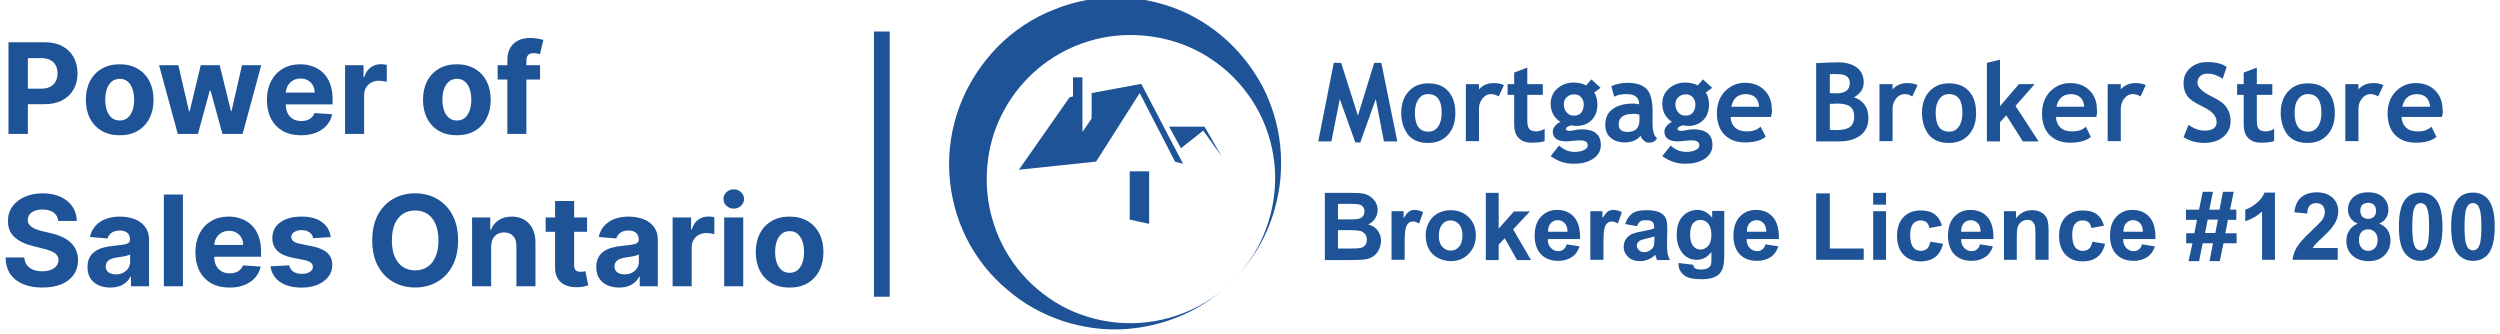 <svg width="952" height="127" viewBox="0 0 952 127" fill="none" xmlns="http://www.w3.org/2000/svg">
<g clip-path="url(#clip0_793_53)">
<path d="M417.398 61.535L387.998 64.635L407.298 37.035L408.598 36.736V29.436H412.198V50.236L415.698 45.136V35.435L434.598 31.936L450.498 62.336L447.498 61.636L433.998 35.435L417.398 61.535Z" fill="#1E5398"/>
<path d="M430.198 83.635V65.235H437.598V85.235" fill="#1E5398"/>
<path d="M449.698 56.435L445.198 48.235H458.698L465.198 59.535L458.198 49.735L449.698 56.435Z" fill="#1E5398"/>
<path d="M469.799 106.536C464.399 112.036 457.999 116.536 450.899 119.736C443.799 122.936 436.099 124.836 428.299 125.336C420.399 125.836 412.399 124.736 404.699 122.236C400.899 120.936 397.099 119.336 393.599 117.336C389.999 115.336 386.599 112.936 383.499 110.236C377.199 105.036 371.799 98.236 367.999 90.636C364.199 83.036 361.999 74.636 361.499 65.936C360.999 57.236 362.399 48.436 365.499 40.236C368.599 32.036 373.499 24.436 379.599 18.136C385.699 11.836 393.199 6.836 401.399 3.636C409.499 0.336 418.299 -1.264 426.999 -0.964C435.699 -0.664 444.199 1.436 451.899 5.036C459.599 8.736 466.399 13.936 471.899 20.136C474.599 23.236 477.099 26.536 479.199 30.136C481.299 33.636 482.999 37.336 484.299 41.136C486.999 48.736 488.099 56.736 487.799 64.636C487.499 72.536 485.699 80.236 482.699 87.336C479.599 94.536 475.199 101.036 469.799 106.536ZM469.799 106.536C475.199 101.036 479.499 94.336 482.099 87.136C484.799 79.936 485.899 72.236 485.499 64.636C484.999 57.036 482.999 49.636 479.599 43.036C476.199 36.436 471.499 30.636 465.999 26.036C463.199 23.736 460.299 21.736 457.199 20.036C454.099 18.336 450.799 16.936 447.499 15.936C440.899 13.836 433.899 13.036 427.099 13.436C420.299 13.836 413.699 15.536 407.599 18.336C401.499 21.136 395.999 25.036 391.399 29.736C386.699 34.536 382.999 40.036 380.299 46.136C377.599 52.236 376.099 58.936 375.799 65.736C375.499 72.536 376.399 79.436 378.699 86.036C380.899 92.636 384.499 98.936 389.199 104.336C393.899 109.736 399.799 114.336 406.499 117.636C413.199 120.836 420.599 122.736 428.199 123.036C435.799 123.336 443.499 122.036 450.599 119.236C457.799 116.436 464.399 112.136 469.799 106.536Z" fill="#1E5398"/>
<path d="M532.098 53.836H526.998L523.898 37.736L517.998 54.236H516.098L510.198 37.736L506.998 53.836H501.998L507.898 23.936H510.698L517.098 44.035L523.298 23.936H525.998L532.098 53.836Z" fill="#1E5398"/>
<path d="M533.598 42.935C533.598 39.635 534.498 36.935 536.398 34.835C538.298 32.735 540.798 31.735 543.898 31.735C547.198 31.735 549.698 32.735 551.498 34.735C553.298 36.735 554.198 39.535 554.198 43.035C554.198 46.535 553.298 49.235 551.398 51.335C549.498 53.435 546.998 54.435 543.798 54.435C540.498 54.435 537.998 53.435 536.198 51.335C534.498 49.035 533.598 46.335 533.598 42.935ZM538.798 42.935C538.798 47.735 540.498 50.135 543.898 50.135C545.498 50.135 546.698 49.535 547.598 48.235C548.498 47.035 548.998 45.235 548.998 42.935C548.998 38.235 547.298 35.835 543.898 35.835C542.298 35.835 541.098 36.435 540.198 37.735C539.298 38.935 538.798 40.635 538.798 42.935Z" fill="#1E5398"/>
<path d="M570.698 36.736C569.798 36.136 568.798 35.836 567.698 35.836C566.498 35.836 565.498 36.336 564.598 37.436C563.698 38.536 563.198 39.836 563.198 41.336V53.736H558.198V32.036H563.198V34.036C564.598 32.436 566.498 31.636 568.798 31.636C570.498 31.636 571.798 31.936 572.698 32.436L570.698 36.736Z" fill="#1E5398"/>
<path d="M576.598 36.135H574.098V32.035H576.598V27.635L581.598 25.735V32.035H587.498V36.135H581.598V45.735C581.598 47.335 581.798 48.435 582.298 49.035C582.798 49.635 583.598 50.035 584.798 50.035C585.998 50.035 587.098 49.735 588.198 49.035V53.735C586.998 54.135 585.398 54.335 583.198 54.335C581.098 54.335 579.398 53.735 578.298 52.535C577.098 51.335 576.598 49.535 576.598 47.335V36.135Z" fill="#1E5398"/>
<path d="M590.498 59.435L593.698 55.435C595.498 57.035 597.398 57.835 599.598 57.835C600.998 57.835 602.198 57.635 603.198 57.135C604.098 56.735 604.598 56.135 604.598 55.335C604.598 54.035 603.598 53.435 601.498 53.435C600.898 53.435 600.098 53.535 598.998 53.635C597.898 53.735 597.098 53.835 596.498 53.835C592.998 53.835 591.298 52.535 591.298 50.035C591.298 49.335 591.598 48.635 592.198 47.935C592.798 47.235 593.398 46.735 594.198 46.435C591.798 44.835 590.498 42.535 590.498 39.535C590.498 37.235 591.298 35.235 592.998 33.735C594.698 32.235 596.798 31.435 599.198 31.435C601.098 31.435 602.698 31.835 603.998 32.535L605.998 30.235L609.498 33.435L607.098 35.235C607.898 36.535 608.298 38.035 608.298 39.735C608.298 42.235 607.598 44.235 606.098 45.735C604.598 47.235 602.698 47.935 600.498 47.935C600.098 47.935 599.698 47.935 599.098 47.835L598.298 47.735C598.198 47.735 597.798 47.835 597.198 48.135C596.598 48.435 596.298 48.735 596.298 49.035C596.298 49.535 596.798 49.835 597.698 49.835C598.098 49.835 598.798 49.735 599.798 49.535C600.798 49.335 601.598 49.235 602.298 49.235C607.198 49.235 609.598 51.235 609.598 55.235C609.598 57.435 608.598 59.135 606.698 60.435C604.698 61.735 602.398 62.335 599.598 62.335C596.098 62.435 593.198 61.435 590.498 59.435ZM595.498 39.735C595.498 41.035 595.898 42.035 596.598 42.835C597.298 43.635 598.198 44.035 599.398 44.035C600.598 44.035 601.498 43.635 602.098 42.935C602.698 42.135 603.098 41.135 603.098 39.835C603.098 38.735 602.798 37.835 602.098 37.035C601.398 36.235 600.498 35.935 599.398 35.935C598.198 35.935 597.298 36.335 596.598 37.035C595.898 37.635 595.498 38.535 595.498 39.735Z" fill="#1E5398"/>
<path d="M624.698 51.635C624.198 52.435 623.498 53.035 622.298 53.535C621.198 54.035 619.998 54.235 618.798 54.235C616.498 54.235 614.698 53.635 613.298 52.435C611.898 51.235 611.298 49.635 611.298 47.435C611.298 44.935 612.198 42.935 614.098 41.535C615.998 40.135 618.598 39.435 622.098 39.435C622.698 39.435 623.398 39.535 624.198 39.735C624.198 37.135 622.598 35.835 619.398 35.835C617.498 35.835 615.898 36.135 614.698 36.835L613.598 32.835C615.298 32.035 617.398 31.535 619.798 31.535C623.098 31.535 625.498 32.335 626.998 33.835C628.498 35.335 629.298 38.235 629.298 42.435V47.135C629.298 50.035 629.898 51.835 630.998 52.635C630.598 53.335 630.098 53.835 629.598 54.035C629.098 54.235 628.498 54.335 627.898 54.335C627.198 54.335 626.498 54.035 625.998 53.535C625.298 52.935 624.898 52.335 624.698 51.635ZM624.198 43.635C623.298 43.435 622.698 43.335 622.298 43.335C618.298 43.335 616.398 44.635 616.398 47.335C616.398 49.335 617.498 50.235 619.798 50.235C622.798 50.235 624.298 48.735 624.298 45.635V43.635H624.198Z" fill="#1E5398"/>
<path d="M632.998 59.435L636.198 55.435C637.998 57.035 639.898 57.835 642.098 57.835C643.498 57.835 644.698 57.635 645.698 57.135C646.598 56.735 647.098 56.135 647.098 55.335C647.098 54.035 646.098 53.435 643.998 53.435C643.398 53.435 642.598 53.535 641.498 53.635C640.398 53.735 639.598 53.835 638.998 53.835C635.498 53.835 633.798 52.535 633.798 50.035C633.798 49.335 634.098 48.635 634.698 47.935C635.298 47.235 635.898 46.735 636.698 46.435C634.298 44.835 632.998 42.535 632.998 39.535C632.998 37.235 633.798 35.235 635.498 33.735C637.198 32.235 639.298 31.435 641.698 31.435C643.598 31.435 645.198 31.835 646.498 32.535L648.498 30.235L651.998 33.435L649.598 35.235C650.398 36.535 650.798 38.035 650.798 39.735C650.798 42.235 650.098 44.235 648.598 45.735C647.098 47.235 645.198 47.935 642.998 47.935C642.598 47.935 642.198 47.935 641.598 47.835L640.798 47.735C640.698 47.735 640.298 47.835 639.698 48.135C639.098 48.435 638.798 48.735 638.798 49.035C638.798 49.535 639.298 49.835 640.198 49.835C640.598 49.835 641.298 49.735 642.298 49.535C643.298 49.335 644.098 49.235 644.798 49.235C649.698 49.235 652.098 51.235 652.098 55.235C652.098 57.435 651.098 59.135 649.198 60.435C647.198 61.735 644.898 62.335 642.098 62.335C638.698 62.435 635.698 61.435 632.998 59.435ZM637.998 39.735C637.998 41.035 638.398 42.035 639.098 42.835C639.798 43.635 640.698 44.035 641.898 44.035C643.098 44.035 643.998 43.635 644.598 42.935C645.198 42.135 645.598 41.135 645.598 39.835C645.598 38.735 645.298 37.835 644.598 37.035C643.898 36.235 642.998 35.935 641.898 35.935C640.698 35.935 639.798 36.335 639.098 37.035C638.398 37.635 637.998 38.535 637.998 39.735Z" fill="#1E5398"/>
<path d="M674.398 44.535H658.998C659.098 46.235 659.698 47.635 660.798 48.635C661.898 49.635 663.298 50.035 665.198 50.035C667.498 50.035 669.198 49.435 670.398 48.235L672.398 52.035C670.598 53.535 667.998 54.235 664.498 54.235C661.198 54.235 658.598 53.235 656.698 51.335C654.798 49.435 653.798 46.635 653.798 43.135C653.798 39.735 654.798 36.935 656.898 34.735C658.998 32.635 661.498 31.535 664.398 31.535C667.498 31.535 669.998 32.435 671.898 34.335C673.798 36.235 674.698 38.635 674.698 41.535C674.898 42.335 674.698 43.235 674.398 44.535ZM659.298 40.635H669.898C669.598 37.435 667.798 35.835 664.698 35.835C661.698 35.935 659.998 37.435 659.298 40.635Z" fill="#1E5398"/>
<path d="M700.598 53.835H691.598V24.035C695.598 23.835 698.298 23.735 699.898 23.735C702.998 23.735 705.298 24.435 707.098 25.735C708.798 27.035 709.698 28.935 709.698 31.435C709.698 33.835 708.498 35.635 705.998 37.035C709.698 38.335 711.498 41.035 711.498 45.035C711.498 47.735 710.498 49.935 708.498 51.535C706.398 53.035 703.798 53.835 700.598 53.835ZM696.798 28.235V35.435C697.598 35.535 698.398 35.535 699.298 35.535C702.698 35.535 704.398 34.235 704.398 31.635C704.398 29.335 702.898 28.235 699.798 28.235C698.998 28.135 697.998 28.235 696.798 28.235ZM696.798 39.535V49.435C697.898 49.535 698.698 49.535 699.398 49.535C701.698 49.535 703.398 49.135 704.498 48.335C705.498 47.535 706.098 46.235 706.098 44.335C706.098 42.635 705.598 41.435 704.598 40.635C703.598 39.835 701.898 39.435 699.498 39.435C698.898 39.535 697.998 39.535 696.798 39.535Z" fill="#1E5398"/>
<path d="M728.198 36.736C727.298 36.136 726.298 35.836 725.198 35.836C723.998 35.836 722.998 36.336 722.098 37.436C721.198 38.536 720.698 39.836 720.698 41.336V53.736H715.698V32.036H720.698V34.036C722.098 32.436 723.998 31.636 726.298 31.636C727.998 31.636 729.298 31.936 730.198 32.436L728.198 36.736Z" fill="#1E5398"/>
<path d="M731.898 42.935C731.898 39.635 732.798 36.935 734.698 34.835C736.598 32.735 739.098 31.735 742.198 31.735C745.498 31.735 747.998 32.735 749.798 34.735C751.598 36.735 752.498 39.535 752.498 43.035C752.498 46.535 751.598 49.235 749.698 51.335C747.798 53.435 745.298 54.435 742.098 54.435C738.798 54.435 736.298 53.435 734.498 51.335C732.798 49.035 731.898 46.335 731.898 42.935ZM737.098 42.935C737.098 47.735 738.798 50.135 742.198 50.135C743.798 50.135 744.998 49.535 745.898 48.235C746.798 47.035 747.298 45.235 747.298 42.935C747.298 38.235 745.598 35.835 742.198 35.835C740.598 35.835 739.398 36.435 738.498 37.735C737.598 38.935 737.098 40.635 737.098 42.935Z" fill="#1E5398"/>
<path d="M770.298 53.835L763.998 43.935L761.598 46.535V53.835H756.598V23.935L761.598 22.735V40.435L768.798 32.035H774.798L767.498 40.335L776.298 53.835H770.298Z" fill="#1E5398"/>
<path d="M798.298 44.536H782.898C782.998 46.236 783.598 47.636 784.698 48.636C785.798 49.636 787.198 50.036 789.098 50.036C791.398 50.036 793.098 49.436 794.298 48.236L796.198 52.136C794.398 53.636 791.798 54.336 788.298 54.336C784.998 54.336 782.398 53.336 780.498 51.436C778.598 49.536 777.598 46.736 777.598 43.236C777.598 39.836 778.598 37.036 780.698 34.836C782.798 32.736 785.298 31.636 788.198 31.636C791.298 31.636 793.798 32.536 795.698 34.436C797.598 36.336 798.498 38.736 798.498 41.636C798.698 42.336 798.498 43.236 798.298 44.536ZM783.098 40.636H793.698C793.398 37.436 791.598 35.836 788.498 35.836C785.598 35.936 783.798 37.436 783.098 40.636Z" fill="#1E5398"/>
<path d="M815.098 36.736C814.198 36.136 813.198 35.836 812.098 35.836C810.898 35.836 809.898 36.336 808.998 37.436C808.098 38.536 807.598 39.836 807.598 41.336V53.736H802.598V32.036H807.598V34.036C808.998 32.436 810.898 31.636 813.198 31.636C814.898 31.636 816.198 31.936 817.098 32.436L815.098 36.736Z" fill="#1E5398"/>
<path d="M831.498 52.236L833.398 47.536C835.498 49.036 837.498 49.736 839.498 49.736C842.598 49.736 844.098 48.636 844.098 46.436C844.098 45.436 843.698 44.436 842.998 43.536C842.298 42.636 840.798 41.536 838.498 40.436C836.198 39.336 834.698 38.336 833.898 37.636C833.098 36.936 832.498 36.036 832.098 35.036C831.698 34.036 831.498 32.936 831.498 31.636C831.498 29.336 832.298 27.436 833.998 25.936C835.698 24.436 837.798 23.636 840.398 23.636C843.798 23.636 846.298 24.236 847.898 25.536L846.398 30.036C844.598 28.736 842.598 28.036 840.598 28.036C839.398 28.036 838.498 28.336 837.798 29.036C837.098 29.636 836.798 30.536 836.798 31.536C836.798 33.236 838.698 35.036 842.398 36.836C844.398 37.836 845.798 38.736 846.698 39.536C847.598 40.336 848.198 41.336 848.698 42.436C849.198 43.536 849.398 44.736 849.398 46.136C849.398 48.536 848.498 50.536 846.598 52.136C844.698 53.736 842.198 54.436 838.998 54.436C836.198 54.336 833.698 53.636 831.498 52.236Z" fill="#1E5398"/>
<path d="M854.398 36.135H851.898V32.035H854.398V27.635L859.398 25.735V32.035H865.298V36.135H859.398V45.735C859.398 47.335 859.598 48.435 860.098 49.035C860.598 49.635 861.398 50.035 862.598 50.035C863.798 50.035 864.898 49.735 865.998 49.035V53.735C864.798 54.135 863.198 54.335 860.998 54.335C858.898 54.335 857.198 53.735 856.098 52.535C854.898 51.335 854.398 49.535 854.398 47.335V36.135Z" fill="#1E5398"/>
<path d="M868.498 42.935C868.498 39.635 869.398 36.935 871.298 34.835C873.198 32.735 875.698 31.735 878.798 31.735C882.098 31.735 884.598 32.735 886.398 34.735C888.198 36.735 889.098 39.535 889.098 43.035C889.098 46.535 888.198 49.235 886.298 51.335C884.398 53.435 881.898 54.435 878.698 54.435C875.398 54.435 872.898 53.435 871.098 51.335C869.398 49.035 868.498 46.335 868.498 42.935ZM873.798 42.935C873.798 47.735 875.498 50.135 878.898 50.135C880.498 50.135 881.698 49.535 882.598 48.235C883.498 47.035 883.998 45.235 883.998 42.935C883.998 38.235 882.298 35.835 878.898 35.835C877.298 35.835 876.098 36.435 875.198 37.735C874.198 38.935 873.798 40.635 873.798 42.935Z" fill="#1E5398"/>
<path d="M905.598 36.736C904.698 36.136 903.698 35.836 902.598 35.836C901.398 35.836 900.398 36.336 899.498 37.436C898.598 38.536 898.098 39.836 898.098 41.336V53.736H893.098V32.036H898.098V34.036C899.498 32.436 901.398 31.636 903.698 31.636C905.398 31.636 906.698 31.936 907.598 32.436L905.598 36.736Z" fill="#1E5398"/>
<path d="M929.898 44.536H914.498C914.598 46.236 915.198 47.636 916.298 48.636C917.398 49.636 918.798 50.036 920.698 50.036C922.998 50.036 924.698 49.436 925.898 48.236L927.798 52.136C925.998 53.636 923.398 54.336 919.898 54.336C916.598 54.336 913.998 53.336 912.098 51.436C910.198 49.536 909.198 46.736 909.198 43.236C909.198 39.836 910.198 37.036 912.298 34.836C914.398 32.736 916.898 31.636 919.798 31.636C922.898 31.636 925.398 32.536 927.298 34.436C929.198 36.336 930.098 38.736 930.098 41.636C930.398 42.336 930.198 43.236 929.898 44.536ZM914.798 40.636H925.398C925.098 37.436 923.298 35.836 920.198 35.836C917.298 35.936 915.498 37.436 914.798 40.636Z" fill="#1E5398"/>
<path d="M504.299 73.436H514.599C516.599 73.436 518.099 73.535 519.099 73.736C520.099 73.936 520.999 74.236 521.799 74.835C522.599 75.436 523.199 76.035 523.799 76.936C524.299 77.835 524.599 78.835 524.599 79.936C524.599 81.135 524.299 82.236 523.599 83.236C522.999 84.236 522.099 84.936 520.999 85.436C522.599 85.936 523.799 86.635 524.599 87.736C525.399 88.835 525.899 90.135 525.899 91.635C525.899 92.835 525.599 93.936 525.099 95.035C524.599 96.135 523.799 97.035 522.899 97.635C521.999 98.236 520.799 98.736 519.399 98.835C518.499 98.936 516.499 99.035 513.199 99.035H504.499V73.436H504.299ZM509.499 77.635V83.535H512.899C514.899 83.535 516.199 83.535 516.699 83.436C517.599 83.335 518.299 83.035 518.799 82.535C519.299 82.035 519.599 81.335 519.599 80.535C519.599 79.736 519.399 79.135 518.899 78.635C518.499 78.135 517.799 77.835 516.899 77.736C516.399 77.635 514.899 77.635 512.499 77.635H509.499ZM509.499 87.835V94.635H514.299C516.199 94.635 517.399 94.535 517.899 94.436C518.699 94.335 519.299 93.936 519.799 93.436C520.299 92.936 520.499 92.135 520.499 91.236C520.499 90.436 520.299 89.835 519.899 89.236C519.499 88.736 518.999 88.335 518.299 88.035C517.599 87.835 516.099 87.635 513.699 87.635H509.499V87.835Z" fill="#1E5398"/>
<path d="M534.798 98.936H529.898V80.436H534.498V83.035C535.298 81.835 535.998 80.936 536.598 80.535C537.198 80.135 537.898 79.936 538.698 79.936C539.798 79.936 540.898 80.236 541.898 80.835L540.398 85.135C539.598 84.635 538.798 84.335 538.098 84.335C537.398 84.335 536.798 84.535 536.398 84.936C535.898 85.335 535.498 86.035 535.298 86.936C534.998 87.936 534.898 90.035 534.898 93.135V98.936H534.798Z" fill="#1E5398"/>
<path d="M542.898 89.435C542.898 87.835 543.298 86.235 544.098 84.735C544.898 83.235 545.998 82.035 547.498 81.235C548.998 80.435 550.598 80.035 552.398 80.035C555.198 80.035 557.498 80.935 559.298 82.735C561.098 84.535 561.998 86.835 561.998 89.635C561.998 92.435 561.098 94.735 559.298 96.635C557.498 98.535 555.198 99.435 552.498 99.435C550.798 99.435 549.198 99.035 547.598 98.235C546.098 97.435 544.898 96.335 544.098 94.835C543.298 93.335 542.898 91.535 542.898 89.435ZM547.898 89.735C547.898 91.535 548.298 92.935 549.198 93.935C550.098 94.935 551.198 95.435 552.398 95.435C553.698 95.435 554.798 94.935 555.598 93.935C556.498 92.935 556.898 91.535 556.898 89.635C556.898 87.835 556.498 86.435 555.598 85.435C554.698 84.435 553.698 83.935 552.398 83.935C551.098 83.935 549.998 84.435 549.198 85.435C548.398 86.435 547.898 87.835 547.898 89.735Z" fill="#1E5398"/>
<path d="M565.799 98.936V73.436H570.699V87.035L576.499 80.535H582.599L576.199 87.335L582.999 99.035H577.699L572.999 90.736L570.699 93.135V99.035H565.799V98.936Z" fill="#1E5398"/>
<path d="M596.598 93.035L601.498 93.835C600.898 95.635 599.898 97.035 598.498 97.936C597.098 98.835 595.398 99.335 593.398 99.335C590.198 99.335 587.798 98.236 586.198 96.135C584.998 94.436 584.398 92.335 584.398 89.736C584.398 86.635 585.198 84.236 586.798 82.535C588.398 80.835 590.398 79.936 592.898 79.936C595.698 79.936 597.798 80.835 599.398 82.635C600.998 84.436 601.798 87.236 601.698 91.035H589.398C589.398 92.535 589.798 93.635 590.598 94.436C591.398 95.236 592.298 95.635 593.398 95.635C594.198 95.635 594.798 95.436 595.298 95.035C595.898 94.635 596.298 94.035 596.598 93.035ZM596.898 88.135C596.898 86.736 596.498 85.635 595.798 84.936C595.098 84.236 594.198 83.835 593.198 83.835C592.098 83.835 591.198 84.236 590.498 85.035C589.798 85.835 589.498 86.835 589.498 88.236H596.898V88.135Z" fill="#1E5398"/>
<path d="M610.499 98.936H605.599V80.436H610.199V83.035C610.999 81.835 611.699 80.936 612.299 80.535C612.899 80.135 613.599 79.936 614.399 79.936C615.499 79.936 616.599 80.236 617.599 80.835L616.099 85.135C615.299 84.635 614.499 84.335 613.799 84.335C613.099 84.335 612.499 84.535 612.099 84.936C611.599 85.335 611.199 86.035 610.999 86.936C610.699 87.936 610.599 90.035 610.599 93.135V98.936H610.499Z" fill="#1E5398"/>
<path d="M623.399 86.135L618.899 85.335C619.399 83.535 620.299 82.235 621.499 81.335C622.699 80.435 624.499 80.035 626.999 80.035C629.199 80.035 630.799 80.335 631.899 80.835C632.999 81.335 633.699 82.035 634.199 82.835C634.699 83.635 634.899 85.135 634.899 87.235L634.799 92.935C634.799 94.535 634.899 95.735 634.999 96.535C635.199 97.335 635.499 98.135 635.899 99.035H630.999C630.899 98.735 630.699 98.235 630.499 97.635C630.399 97.335 630.399 97.135 630.299 97.035C629.499 97.835 628.599 98.435 627.599 98.835C626.599 99.235 625.599 99.435 624.499 99.435C622.599 99.435 621.099 98.935 619.999 97.835C618.899 96.835 618.299 95.535 618.299 93.935C618.299 92.935 618.599 91.935 619.099 91.135C619.599 90.335 620.299 89.735 621.199 89.235C622.099 88.835 623.399 88.435 625.099 88.135C627.399 87.735 628.999 87.335 629.899 86.935V86.435C629.899 85.535 629.699 84.835 629.199 84.435C628.699 84.035 627.899 83.835 626.599 83.835C625.699 83.835 624.999 84.035 624.599 84.335C624.199 84.635 623.699 85.235 623.399 86.135ZM629.999 90.035C629.399 90.235 628.399 90.535 626.999 90.835C625.599 91.135 624.699 91.435 624.299 91.735C623.699 92.235 623.299 92.735 623.299 93.435C623.299 94.135 623.599 94.735 624.099 95.235C624.599 95.735 625.299 96.035 626.099 96.035C626.999 96.035 627.799 95.735 628.599 95.135C629.199 94.735 629.599 94.135 629.799 93.535C629.899 93.135 629.999 92.335 629.999 91.135V90.035Z" fill="#1E5398"/>
<path d="M639.199 100.136L644.799 100.836C644.899 101.536 645.099 101.936 645.399 102.136C645.899 102.436 646.599 102.636 647.599 102.636C648.899 102.636 649.799 102.436 650.499 102.036C650.899 101.736 651.299 101.336 651.499 100.836C651.699 100.436 651.699 99.635 651.699 98.635V95.936C650.199 97.936 648.399 98.936 646.099 98.936C643.599 98.936 641.599 97.835 640.199 95.736C639.099 94.035 638.499 92.035 638.499 89.535C638.499 86.436 639.199 84.035 640.699 82.436C642.199 80.835 644.099 79.936 646.299 79.936C648.599 79.936 650.499 80.936 651.999 82.936V80.335H656.599V97.035C656.599 99.236 656.399 100.836 656.099 101.936C655.699 103.036 655.199 103.836 654.599 104.436C653.899 105.036 653.099 105.536 651.999 105.836C650.899 106.136 649.499 106.336 647.899 106.336C644.799 106.336 642.499 105.836 641.199 104.736C639.899 103.636 639.199 102.336 639.199 100.636C639.199 100.636 639.199 100.436 639.199 100.136ZM643.599 89.335C643.599 91.335 643.999 92.736 644.699 93.635C645.499 94.535 646.399 95.035 647.499 95.035C648.699 95.035 649.699 94.535 650.499 93.635C651.299 92.736 651.699 91.335 651.699 89.436C651.699 87.535 651.299 86.135 650.499 85.135C649.699 84.236 648.699 83.736 647.499 83.736C646.299 83.736 645.399 84.236 644.599 85.135C643.999 86.035 643.599 87.436 643.599 89.335Z" fill="#1E5398"/>
<path d="M672.299 93.035L677.199 93.835C676.599 95.635 675.599 97.035 674.199 97.936C672.799 98.835 671.099 99.335 669.099 99.335C665.899 99.335 663.499 98.236 661.899 96.135C660.699 94.436 660.099 92.335 660.099 89.736C660.099 86.635 660.899 84.236 662.499 82.535C664.099 80.835 666.099 79.936 668.599 79.936C671.399 79.936 673.499 80.835 675.099 82.635C676.699 84.436 677.499 87.236 677.399 91.035H665.099C665.099 92.535 665.499 93.635 666.299 94.436C667.099 95.236 667.999 95.635 669.099 95.635C669.899 95.635 670.499 95.436 670.999 95.035C671.599 94.635 671.999 94.035 672.299 93.035ZM672.599 88.135C672.599 86.736 672.199 85.635 671.499 84.936C670.799 84.236 669.899 83.835 668.899 83.835C667.799 83.835 666.899 84.236 666.199 85.035C665.499 85.835 665.199 86.835 665.199 88.236H672.599V88.135Z" fill="#1E5398"/>
<path d="M691.599 98.935V73.635H696.799V94.635H709.699V98.935H691.599Z" fill="#1E5398"/>
<path d="M713.299 77.936V73.436H718.199V77.936H713.299ZM713.299 98.936V80.436H718.199V98.936H713.299Z" fill="#1E5398"/>
<path d="M739.498 85.935L734.698 86.835C734.498 85.835 734.198 85.135 733.598 84.635C732.998 84.135 732.298 83.935 731.398 83.935C730.198 83.935 729.198 84.335 728.498 85.235C727.798 86.035 727.398 87.535 727.398 89.435C727.398 91.635 727.798 93.135 728.498 94.135C729.198 95.035 730.198 95.535 731.498 95.535C732.398 95.535 733.198 95.235 733.798 94.735C734.398 94.235 734.798 93.335 735.098 92.035L739.898 92.835C739.398 95.035 738.398 96.735 736.998 97.835C735.598 98.935 733.698 99.535 731.298 99.535C728.598 99.535 726.398 98.635 724.798 96.935C723.198 95.235 722.398 92.835 722.398 89.835C722.398 86.735 723.198 84.435 724.798 82.735C726.398 81.035 728.598 80.135 731.398 80.135C733.698 80.135 735.498 80.635 736.798 81.635C738.098 82.635 738.898 83.935 739.498 85.935Z" fill="#1E5398"/>
<path d="M753.999 93.035L758.899 93.835C758.299 95.635 757.299 97.035 755.899 97.936C754.499 98.835 752.799 99.335 750.799 99.335C747.599 99.335 745.199 98.236 743.599 96.135C742.399 94.436 741.799 92.335 741.799 89.736C741.799 86.635 742.599 84.236 744.199 82.535C745.799 80.835 747.799 79.936 750.299 79.936C753.099 79.936 755.199 80.835 756.799 82.635C758.399 84.436 759.199 87.236 759.099 91.035H746.799C746.799 92.535 747.199 93.635 747.999 94.436C748.799 95.236 749.699 95.635 750.799 95.635C751.599 95.635 752.199 95.436 752.699 95.035C753.299 94.635 753.699 94.035 753.999 93.035ZM754.199 88.135C754.199 86.736 753.799 85.635 753.099 84.936C752.399 84.236 751.499 83.835 750.499 83.835C749.399 83.835 748.499 84.236 747.799 85.035C747.099 85.835 746.799 86.835 746.799 88.236H754.199V88.135Z" fill="#1E5398"/>
<path d="M779.999 98.935H775.099V89.535C775.099 87.535 774.999 86.235 774.799 85.635C774.599 85.035 774.199 84.635 773.799 84.235C773.399 83.835 772.799 83.735 772.099 83.735C771.199 83.735 770.499 83.935 769.799 84.435C769.099 84.935 768.699 85.535 768.399 86.235C768.099 87.035 767.999 88.435 767.999 90.535V98.935H763.099V80.435H767.699V83.135C769.299 81.035 771.399 80.035 773.799 80.035C774.899 80.035 775.899 80.235 776.799 80.635C777.699 81.035 778.399 81.535 778.799 82.135C779.299 82.735 779.599 83.435 779.799 84.235C779.999 85.035 780.099 86.135 780.099 87.535V98.935H779.999Z" fill="#1E5398"/>
<path d="M801.199 85.935L796.399 86.835C796.199 85.835 795.899 85.135 795.299 84.635C794.699 84.135 793.999 83.935 793.099 83.935C791.899 83.935 790.899 84.335 790.199 85.235C789.499 86.035 789.099 87.535 789.099 89.435C789.099 91.635 789.499 93.135 790.199 94.135C790.899 95.035 791.899 95.535 793.199 95.535C794.099 95.535 794.899 95.235 795.499 94.735C796.099 94.235 796.499 93.335 796.799 92.035L801.599 92.835C801.099 95.035 800.099 96.735 798.699 97.835C797.299 98.935 795.399 99.535 792.999 99.535C790.299 99.535 788.099 98.635 786.499 96.935C784.899 95.235 784.099 92.835 784.099 89.835C784.099 86.735 784.899 84.435 786.499 82.735C788.099 81.035 790.299 80.135 793.099 80.135C795.399 80.135 797.199 80.635 798.499 81.635C799.799 82.635 800.599 83.935 801.199 85.935Z" fill="#1E5398"/>
<path d="M815.699 93.035L820.599 93.835C819.999 95.635 818.999 97.035 817.599 97.936C816.199 98.835 814.499 99.335 812.499 99.335C809.299 99.335 806.899 98.236 805.299 96.135C804.099 94.436 803.499 92.335 803.499 89.736C803.499 86.635 804.299 84.236 805.899 82.535C807.499 80.835 809.499 79.936 811.999 79.936C814.799 79.936 816.899 80.835 818.499 82.635C820.099 84.436 820.899 87.236 820.799 91.035H808.499C808.499 92.535 808.899 93.635 809.699 94.436C810.499 95.236 811.399 95.635 812.499 95.635C813.299 95.635 813.899 95.436 814.399 95.035C814.999 94.635 815.399 94.035 815.699 93.035ZM815.999 88.135C815.999 86.736 815.599 85.635 814.899 84.936C814.199 84.236 813.299 83.835 812.299 83.835C811.199 83.835 810.299 84.236 809.599 85.035C808.899 85.835 808.599 86.835 808.599 88.236H815.999V88.135Z" fill="#1E5398"/>
<path d="M834.898 92.635H832.498V88.835H835.598L836.598 83.735H832.398V79.835H837.398L838.798 73.035H842.698L841.298 79.835H845.198L846.498 73.035H850.598L849.198 79.835H851.598V83.735H848.398L847.398 88.835H851.698V92.635H846.698L845.298 99.435H841.398L842.698 92.635H838.798L837.398 99.435H833.398L834.898 92.635ZM840.698 83.635L839.698 88.735H843.598L844.598 83.635H840.698Z" fill="#1E5398"/>
<path d="M866.299 98.935H861.399V80.535C859.599 82.235 857.499 83.435 854.999 84.235V79.835C856.299 79.435 857.699 78.635 859.199 77.435C860.699 76.235 861.699 74.935 862.299 73.335H866.299V98.935Z" fill="#1E5398"/>
<path d="M890.199 94.435V98.935H872.999C873.199 97.235 873.699 95.635 874.699 94.035C875.599 92.535 877.499 90.435 880.199 87.935C882.399 85.835 883.799 84.435 884.299 83.735C884.999 82.735 885.299 81.735 885.299 80.735C885.299 79.635 884.999 78.835 884.399 78.235C883.799 77.635 882.999 77.335 881.999 77.335C880.999 77.335 880.199 77.635 879.599 78.235C878.999 78.835 878.599 79.835 878.599 81.335L873.699 80.835C873.999 78.135 874.899 76.235 876.399 75.035C877.899 73.835 879.899 73.235 882.199 73.235C884.699 73.235 886.699 73.935 888.199 75.235C889.599 76.635 890.399 78.235 890.399 80.335C890.399 81.535 890.199 82.535 889.799 83.635C889.399 84.735 888.699 85.735 887.799 86.935C887.199 87.735 886.099 88.735 884.599 90.235C882.999 91.635 882.099 92.635 881.699 93.035C881.299 93.435 880.899 93.935 880.699 94.435H890.199Z" fill="#1E5398"/>
<path d="M897.799 85.135C896.499 84.635 895.599 83.835 894.999 82.935C894.399 82.035 894.099 80.935 894.099 79.835C894.099 77.935 894.799 76.335 896.099 75.135C897.399 73.935 899.299 73.235 901.799 73.235C904.199 73.235 906.099 73.835 907.499 75.135C908.799 76.335 909.499 77.935 909.499 79.835C909.499 81.035 909.199 82.035 908.599 83.035C907.999 84.035 907.099 84.635 905.999 85.135C907.399 85.735 908.499 86.535 909.199 87.635C909.899 88.735 910.299 90.035 910.299 91.435C910.299 93.835 909.499 95.735 907.999 97.235C906.499 98.735 904.499 99.435 901.999 99.435C899.699 99.435 897.699 98.835 896.199 97.635C894.399 96.235 893.499 94.235 893.499 91.735C893.499 90.335 893.799 89.035 894.499 87.935C895.199 86.735 896.299 85.835 897.799 85.135ZM898.299 91.235C898.299 92.535 898.599 93.635 899.299 94.435C899.999 95.235 900.899 95.535 901.899 95.535C902.899 95.535 903.799 95.135 904.399 94.435C905.099 93.735 905.399 92.635 905.399 91.335C905.399 90.135 905.099 89.135 904.399 88.435C903.699 87.735 902.899 87.335 901.799 87.335C900.599 87.335 899.699 87.735 899.099 88.535C898.499 89.335 898.299 90.235 898.299 91.235ZM898.799 80.235C898.799 81.235 899.099 81.935 899.599 82.535C900.199 83.035 900.899 83.335 901.799 83.335C902.699 83.335 903.499 83.035 903.999 82.535C904.499 82.035 904.799 81.235 904.799 80.235C904.799 79.335 904.499 78.535 903.999 78.035C903.399 77.435 902.699 77.235 901.799 77.235C900.899 77.235 900.099 77.535 899.499 78.035C899.099 78.535 898.799 79.335 898.799 80.235Z" fill="#1E5398"/>
<path d="M921.799 73.335C924.299 73.335 926.199 74.235 927.599 75.935C929.299 78.035 930.099 81.535 930.099 86.335C930.099 91.135 929.299 94.635 927.599 96.735C926.199 98.435 924.299 99.335 921.799 99.335C919.299 99.335 917.299 98.335 915.799 96.435C914.299 94.535 913.499 91.135 913.499 86.235C913.499 81.435 914.299 77.935 915.999 75.835C917.399 74.135 919.299 73.335 921.799 73.335ZM921.799 77.335C921.199 77.335 920.699 77.535 920.199 77.935C919.699 78.335 919.399 79.035 919.099 79.935C918.799 81.235 918.599 83.335 918.599 86.335C918.599 89.335 918.799 91.435 919.099 92.535C919.399 93.635 919.799 94.435 920.199 94.735C920.599 95.035 921.199 95.335 921.799 95.335C922.399 95.335 922.899 95.135 923.399 94.735C923.899 94.335 924.199 93.635 924.499 92.735C924.799 91.435 924.999 89.335 924.999 86.335C924.999 83.335 924.799 81.235 924.499 80.135C924.199 79.035 923.799 78.235 923.399 77.935C922.899 77.535 922.399 77.335 921.799 77.335Z" fill="#1E5398"/>
<path d="M941.698 73.335C944.198 73.335 946.098 74.235 947.498 75.935C949.198 78.035 949.998 81.535 949.998 86.335C949.998 91.135 949.198 94.635 947.498 96.735C946.098 98.435 944.198 99.335 941.698 99.335C939.198 99.335 937.198 98.335 935.698 96.435C934.198 94.535 933.398 91.135 933.398 86.235C933.398 81.435 934.198 77.935 935.898 75.835C937.298 74.135 939.198 73.335 941.698 73.335ZM941.698 77.335C941.098 77.335 940.598 77.535 940.098 77.935C939.598 78.335 939.298 79.035 938.998 79.935C938.698 81.235 938.498 83.335 938.498 86.335C938.498 89.335 938.698 91.435 938.998 92.535C939.298 93.635 939.698 94.435 940.098 94.735C940.498 95.035 941.098 95.335 941.698 95.335C942.298 95.335 942.798 95.135 943.298 94.735C943.798 94.335 944.098 93.635 944.398 92.735C944.698 91.435 944.898 89.335 944.898 86.335C944.898 83.335 944.698 81.235 944.398 80.135C944.098 79.035 943.698 78.235 943.298 77.935C942.798 77.535 942.298 77.335 941.698 77.335Z" fill="#1E5398"/>
<path d="M3.233 51V16.091H17.006C19.654 16.091 21.909 16.597 23.773 17.608C25.637 18.608 27.057 20 28.034 21.784C29.023 23.557 29.517 25.602 29.517 27.921C29.517 30.239 29.017 32.284 28.017 34.057C27.017 35.83 25.569 37.21 23.671 38.199C21.784 39.188 19.5 39.682 16.819 39.682H8.04V33.767H15.625C17.046 33.767 18.216 33.523 19.137 33.034C20.069 32.534 20.762 31.847 21.216 30.972C21.682 30.085 21.915 29.068 21.915 27.921C21.915 26.761 21.682 25.75 21.216 24.886C20.762 24.011 20.069 23.335 19.137 22.858C18.205 22.369 17.023 22.125 15.591 22.125H10.614V51H3.233ZM45.583 51.511C42.935 51.511 40.645 50.949 38.713 49.824C36.793 48.688 35.31 47.108 34.265 45.085C33.219 43.051 32.696 40.693 32.696 38.011C32.696 35.307 33.219 32.943 34.265 30.921C35.31 28.886 36.793 27.307 38.713 26.182C40.645 25.046 42.935 24.477 45.583 24.477C48.23 24.477 50.515 25.046 52.435 26.182C54.367 27.307 55.855 28.886 56.901 30.921C57.946 32.943 58.469 35.307 58.469 38.011C58.469 40.693 57.946 43.051 56.901 45.085C55.855 47.108 54.367 48.688 52.435 49.824C50.515 50.949 48.23 51.511 45.583 51.511ZM45.617 45.886C46.821 45.886 47.827 45.545 48.634 44.864C49.441 44.17 50.049 43.227 50.458 42.034C50.878 40.841 51.088 39.483 51.088 37.96C51.088 36.438 50.878 35.08 50.458 33.886C50.049 32.693 49.441 31.75 48.634 31.057C47.827 30.364 46.821 30.017 45.617 30.017C44.401 30.017 43.378 30.364 42.549 31.057C41.73 31.75 41.111 32.693 40.691 33.886C40.282 35.08 40.077 36.438 40.077 37.96C40.077 39.483 40.282 40.841 40.691 42.034C41.111 43.227 41.73 44.17 42.549 44.864C43.378 45.545 44.401 45.886 45.617 45.886ZM67.699 51L60.574 24.818H67.921L71.978 42.409H72.216L76.444 24.818H83.654L87.949 42.307H88.171L92.159 24.818H99.489L92.381 51H84.694L80.194 34.534H79.87L75.37 51H67.699ZM114.638 51.511C111.945 51.511 109.627 50.966 107.684 49.875C105.752 48.773 104.263 47.216 103.218 45.205C102.172 43.182 101.65 40.79 101.65 38.028C101.65 35.335 102.172 32.972 103.218 30.938C104.263 28.903 105.735 27.318 107.632 26.182C109.542 25.046 111.78 24.477 114.348 24.477C116.076 24.477 117.684 24.756 119.172 25.312C120.672 25.858 121.979 26.682 123.093 27.784C124.218 28.886 125.093 30.273 125.718 31.943C126.343 33.602 126.655 35.545 126.655 37.773V39.767H104.547V35.267H119.82C119.82 34.222 119.593 33.295 119.138 32.489C118.684 31.682 118.053 31.051 117.246 30.597C116.451 30.131 115.525 29.898 114.468 29.898C113.365 29.898 112.388 30.153 111.536 30.665C110.695 31.165 110.036 31.841 109.559 32.693C109.081 33.534 108.837 34.472 108.826 35.506V39.784C108.826 41.08 109.064 42.199 109.542 43.142C110.03 44.085 110.718 44.812 111.604 45.324C112.49 45.835 113.542 46.091 114.757 46.091C115.564 46.091 116.303 45.977 116.973 45.75C117.644 45.523 118.218 45.182 118.695 44.727C119.172 44.273 119.536 43.716 119.786 43.057L126.502 43.5C126.161 45.114 125.462 46.523 124.405 47.727C123.36 48.92 122.007 49.852 120.348 50.523C118.701 51.182 116.797 51.511 114.638 51.511ZM131.394 51V24.818H138.434V29.386H138.706C139.184 27.761 139.985 26.534 141.11 25.704C142.235 24.864 143.53 24.443 144.996 24.443C145.36 24.443 145.752 24.466 146.172 24.511C146.593 24.557 146.962 24.619 147.28 24.699V31.142C146.939 31.04 146.468 30.949 145.865 30.869C145.263 30.79 144.712 30.75 144.212 30.75C143.144 30.75 142.189 30.983 141.348 31.449C140.519 31.903 139.86 32.54 139.371 33.358C138.894 34.176 138.655 35.119 138.655 36.188V51H131.394ZM173.973 51.511C171.326 51.511 169.036 50.949 167.104 49.824C165.184 48.688 163.701 47.108 162.655 45.085C161.61 43.051 161.087 40.693 161.087 38.011C161.087 35.307 161.61 32.943 162.655 30.921C163.701 28.886 165.184 27.307 167.104 26.182C169.036 25.046 171.326 24.477 173.973 24.477C176.621 24.477 178.905 25.046 180.826 26.182C182.757 27.307 184.246 28.886 185.292 30.921C186.337 32.943 186.86 35.307 186.86 38.011C186.86 40.693 186.337 43.051 185.292 45.085C184.246 47.108 182.757 48.688 180.826 49.824C178.905 50.949 176.621 51.511 173.973 51.511ZM174.007 45.886C175.212 45.886 176.218 45.545 177.025 44.864C177.831 44.17 178.439 43.227 178.848 42.034C179.269 40.841 179.479 39.483 179.479 37.96C179.479 36.438 179.269 35.08 178.848 33.886C178.439 32.693 177.831 31.75 177.025 31.057C176.218 30.364 175.212 30.017 174.007 30.017C172.792 30.017 171.769 30.364 170.939 31.057C170.121 31.75 169.502 32.693 169.081 33.886C168.672 35.08 168.468 36.438 168.468 37.96C168.468 39.483 168.672 40.841 169.081 42.034C169.502 43.227 170.121 44.17 170.939 44.864C171.769 45.545 172.792 45.886 174.007 45.886ZM205.661 24.818V30.273H189.502V24.818H205.661ZM193.201 51V22.926C193.201 21.028 193.57 19.454 194.309 18.204C195.059 16.954 196.081 16.017 197.377 15.392C198.672 14.767 200.144 14.454 201.792 14.454C202.905 14.454 203.922 14.54 204.843 14.71C205.775 14.881 206.468 15.034 206.922 15.171L205.627 20.625C205.343 20.534 204.99 20.449 204.57 20.369C204.161 20.29 203.74 20.25 203.309 20.25C202.24 20.25 201.496 20.5 201.076 21C200.655 21.489 200.445 22.176 200.445 23.062V51H193.201ZM22.171 84.131C22.034 82.756 21.449 81.688 20.415 80.926C19.381 80.165 17.978 79.784 16.205 79.784C15 79.784 13.983 79.954 13.154 80.296C12.324 80.625 11.688 81.085 11.245 81.676C10.813 82.267 10.597 82.938 10.597 83.688C10.574 84.312 10.705 84.858 10.989 85.324C11.284 85.79 11.688 86.193 12.199 86.534C12.711 86.864 13.302 87.153 13.972 87.403C14.642 87.642 15.358 87.847 16.12 88.017L19.256 88.767C20.779 89.108 22.177 89.562 23.449 90.131C24.722 90.699 25.824 91.398 26.756 92.227C27.688 93.057 28.409 94.034 28.921 95.159C29.444 96.284 29.711 97.574 29.722 99.028C29.711 101.165 29.165 103.017 28.086 104.585C27.017 106.142 25.472 107.352 23.449 108.216C21.438 109.068 19.012 109.494 16.171 109.494C13.353 109.494 10.898 109.062 8.807 108.199C6.728 107.335 5.103 106.057 3.932 104.364C2.773 102.659 2.165 100.551 2.108 98.04H9.25C9.33 99.21 9.665 100.187 10.256 100.972C10.858 101.744 11.659 102.33 12.659 102.727C13.671 103.114 14.813 103.307 16.086 103.307C17.336 103.307 18.421 103.125 19.341 102.761C20.273 102.398 20.995 101.892 21.506 101.244C22.017 100.597 22.273 99.852 22.273 99.011C22.273 98.227 22.04 97.568 21.574 97.034C21.12 96.5 20.449 96.046 19.563 95.671C18.688 95.296 17.614 94.954 16.341 94.648L12.54 93.693C9.597 92.977 7.273 91.858 5.569 90.335C3.864 88.812 3.017 86.761 3.029 84.182C3.017 82.068 3.58 80.222 4.716 78.642C5.864 77.062 7.438 75.829 9.438 74.943C11.438 74.057 13.711 73.614 16.256 73.614C18.847 73.614 21.108 74.057 23.04 74.943C24.983 75.829 26.495 77.062 27.574 78.642C28.654 80.222 29.211 82.051 29.245 84.131H22.171ZM42.016 109.494C40.346 109.494 38.857 109.205 37.55 108.625C36.243 108.034 35.209 107.165 34.448 106.017C33.698 104.858 33.323 103.415 33.323 101.688C33.323 100.233 33.59 99.011 34.124 98.023C34.658 97.034 35.385 96.239 36.306 95.636C37.226 95.034 38.272 94.579 39.442 94.273C40.624 93.966 41.863 93.75 43.158 93.625C44.681 93.466 45.908 93.318 46.84 93.182C47.772 93.034 48.448 92.818 48.868 92.534C49.289 92.25 49.499 91.829 49.499 91.273V91.171C49.499 90.091 49.158 89.256 48.476 88.665C47.806 88.074 46.851 87.778 45.613 87.778C44.306 87.778 43.266 88.068 42.493 88.648C41.721 89.216 41.209 89.932 40.959 90.796L34.243 90.25C34.584 88.659 35.255 87.284 36.255 86.125C37.255 84.954 38.544 84.057 40.124 83.432C41.715 82.796 43.556 82.477 45.647 82.477C47.101 82.477 48.493 82.648 49.823 82.989C51.164 83.329 52.351 83.858 53.385 84.574C54.431 85.29 55.255 86.21 55.857 87.335C56.459 88.449 56.76 89.784 56.76 91.341V109H49.874V105.369H49.669C49.249 106.188 48.686 106.909 47.982 107.534C47.277 108.148 46.431 108.631 45.442 108.983C44.453 109.324 43.311 109.494 42.016 109.494ZM44.096 104.483C45.164 104.483 46.107 104.273 46.925 103.852C47.743 103.42 48.385 102.841 48.851 102.114C49.317 101.386 49.55 100.562 49.55 99.642V96.864C49.323 97.011 49.01 97.148 48.613 97.273C48.226 97.386 47.789 97.494 47.3 97.597C46.811 97.688 46.323 97.773 45.834 97.852C45.346 97.921 44.902 97.983 44.505 98.04C43.652 98.165 42.908 98.364 42.272 98.636C41.635 98.909 41.141 99.278 40.789 99.744C40.436 100.199 40.26 100.767 40.26 101.449C40.26 102.438 40.618 103.193 41.334 103.716C42.061 104.227 42.982 104.483 44.096 104.483ZM69.655 74.091V109H62.394V74.091H69.655ZM87.404 109.511C84.711 109.511 82.392 108.966 80.449 107.875C78.517 106.773 77.029 105.216 75.983 103.205C74.938 101.182 74.415 98.79 74.415 96.028C74.415 93.335 74.938 90.972 75.983 88.938C77.029 86.903 78.5 85.318 80.398 84.182C82.307 83.046 84.546 82.477 87.114 82.477C88.841 82.477 90.449 82.756 91.938 83.312C93.438 83.858 94.745 84.682 95.858 85.784C96.983 86.886 97.858 88.273 98.483 89.943C99.108 91.602 99.421 93.546 99.421 95.773V97.767H77.313V93.267H92.586C92.586 92.222 92.358 91.296 91.904 90.489C91.449 89.682 90.819 89.051 90.012 88.597C89.216 88.131 88.29 87.898 87.233 87.898C86.131 87.898 85.154 88.153 84.302 88.665C83.461 89.165 82.802 89.841 82.324 90.693C81.847 91.534 81.603 92.472 81.591 93.506V97.784C81.591 99.079 81.83 100.199 82.307 101.142C82.796 102.085 83.483 102.812 84.37 103.324C85.256 103.835 86.307 104.091 87.523 104.091C88.33 104.091 89.069 103.977 89.739 103.75C90.409 103.523 90.983 103.182 91.461 102.727C91.938 102.273 92.302 101.716 92.552 101.057L99.267 101.5C98.927 103.114 98.228 104.523 97.171 105.727C96.125 106.92 94.773 107.852 93.114 108.523C91.466 109.182 89.563 109.511 87.404 109.511ZM125.944 90.284L119.296 90.693C119.182 90.125 118.938 89.614 118.563 89.159C118.188 88.693 117.694 88.324 117.08 88.051C116.478 87.767 115.756 87.625 114.915 87.625C113.79 87.625 112.841 87.864 112.069 88.341C111.296 88.807 110.909 89.432 110.909 90.216C110.909 90.841 111.159 91.369 111.659 91.801C112.159 92.233 113.017 92.579 114.233 92.841L118.972 93.796C121.517 94.318 123.415 95.159 124.665 96.318C125.915 97.477 126.54 99 126.54 100.886C126.54 102.602 126.034 104.108 125.023 105.403C124.023 106.699 122.648 107.71 120.898 108.438C119.159 109.153 117.154 109.511 114.881 109.511C111.415 109.511 108.654 108.79 106.597 107.347C104.551 105.892 103.353 103.915 103 101.415L110.142 101.04C110.358 102.097 110.881 102.903 111.711 103.46C112.54 104.006 113.603 104.278 114.898 104.278C116.171 104.278 117.194 104.034 117.966 103.545C118.75 103.045 119.148 102.403 119.159 101.619C119.148 100.96 118.87 100.42 118.324 100C117.779 99.568 116.938 99.239 115.801 99.011L111.267 98.108C108.711 97.597 106.807 96.71 105.557 95.449C104.319 94.188 103.699 92.579 103.699 90.625C103.699 88.943 104.154 87.494 105.063 86.278C105.983 85.062 107.273 84.125 108.932 83.466C110.603 82.807 112.557 82.477 114.796 82.477C118.103 82.477 120.705 83.176 122.603 84.574C124.512 85.972 125.625 87.875 125.944 90.284ZM174.438 91.546C174.438 95.352 173.716 98.591 172.273 101.261C170.841 103.932 168.887 105.972 166.409 107.381C163.944 108.778 161.171 109.477 158.091 109.477C154.989 109.477 152.205 108.773 149.739 107.364C147.273 105.955 145.324 103.915 143.892 101.244C142.461 98.574 141.745 95.341 141.745 91.546C141.745 87.739 142.461 84.5 143.892 81.829C145.324 79.159 147.273 77.125 149.739 75.727C152.205 74.318 154.989 73.614 158.091 73.614C161.171 73.614 163.944 74.318 166.409 75.727C168.887 77.125 170.841 79.159 172.273 81.829C173.716 84.5 174.438 87.739 174.438 91.546ZM166.955 91.546C166.955 89.079 166.586 87 165.847 85.307C165.12 83.614 164.091 82.329 162.762 81.454C161.432 80.579 159.875 80.142 158.091 80.142C156.307 80.142 154.75 80.579 153.421 81.454C152.091 82.329 151.057 83.614 150.319 85.307C149.591 87 149.228 89.079 149.228 91.546C149.228 94.011 149.591 96.091 150.319 97.784C151.057 99.477 152.091 100.761 153.421 101.636C154.75 102.511 156.307 102.949 158.091 102.949C159.875 102.949 161.432 102.511 162.762 101.636C164.091 100.761 165.12 99.477 165.847 97.784C166.586 96.091 166.955 94.011 166.955 91.546ZM187.03 93.864V109H179.769V82.818H186.689V87.438H186.996C187.576 85.915 188.547 84.71 189.911 83.824C191.275 82.926 192.928 82.477 194.871 82.477C196.689 82.477 198.275 82.875 199.627 83.671C200.979 84.466 202.03 85.602 202.78 87.079C203.53 88.546 203.905 90.296 203.905 92.329V109H196.644V93.625C196.655 92.023 196.246 90.773 195.417 89.875C194.587 88.966 193.445 88.511 191.99 88.511C191.013 88.511 190.15 88.722 189.4 89.142C188.661 89.562 188.081 90.176 187.661 90.983C187.252 91.778 187.042 92.739 187.03 93.864ZM223.554 82.818V88.273H207.787V82.818H223.554ZM211.367 76.546H218.628V100.955C218.628 101.625 218.73 102.148 218.935 102.523C219.14 102.886 219.424 103.142 219.787 103.29C220.162 103.437 220.594 103.511 221.083 103.511C221.424 103.511 221.765 103.483 222.105 103.426C222.446 103.358 222.708 103.307 222.89 103.273L224.032 108.676C223.668 108.79 223.157 108.92 222.498 109.068C221.838 109.227 221.037 109.324 220.094 109.358C218.344 109.426 216.81 109.193 215.492 108.659C214.185 108.125 213.168 107.295 212.441 106.17C211.713 105.045 211.355 103.625 211.367 101.909V76.546ZM235.75 109.494C234.08 109.494 232.591 109.205 231.284 108.625C229.978 108.034 228.944 107.165 228.182 106.017C227.432 104.858 227.057 103.415 227.057 101.688C227.057 100.233 227.324 99.011 227.858 98.023C228.392 97.034 229.12 96.239 230.04 95.636C230.961 95.034 232.006 94.579 233.176 94.273C234.358 93.966 235.597 93.75 236.892 93.625C238.415 93.466 239.642 93.318 240.574 93.182C241.506 93.034 242.182 92.818 242.603 92.534C243.023 92.25 243.233 91.829 243.233 91.273V91.171C243.233 90.091 242.892 89.256 242.211 88.665C241.54 88.074 240.586 87.778 239.347 87.778C238.04 87.778 237 88.068 236.228 88.648C235.455 89.216 234.944 89.932 234.694 90.796L227.978 90.25C228.319 88.659 228.989 87.284 229.989 86.125C230.989 84.954 232.279 84.057 233.858 83.432C235.449 82.796 237.29 82.477 239.381 82.477C240.836 82.477 242.228 82.648 243.557 82.989C244.898 83.329 246.086 83.858 247.12 84.574C248.165 85.29 248.989 86.21 249.591 87.335C250.194 88.449 250.495 89.784 250.495 91.341V109H243.608V105.369H243.404C242.983 106.188 242.421 106.909 241.716 107.534C241.012 108.148 240.165 108.631 239.176 108.983C238.188 109.324 237.046 109.494 235.75 109.494ZM237.83 104.483C238.898 104.483 239.841 104.273 240.659 103.852C241.478 103.42 242.12 102.841 242.586 102.114C243.051 101.386 243.284 100.562 243.284 99.642V96.864C243.057 97.011 242.745 97.148 242.347 97.273C241.961 97.386 241.523 97.494 241.034 97.597C240.546 97.688 240.057 97.773 239.569 97.852C239.08 97.921 238.637 97.983 238.239 98.04C237.387 98.165 236.642 98.364 236.006 98.636C235.37 98.909 234.875 99.278 234.523 99.744C234.171 100.199 233.995 100.767 233.995 101.449C233.995 102.438 234.353 103.193 235.069 103.716C235.796 104.227 236.716 104.483 237.83 104.483ZM256.128 109V82.818H263.168V87.386H263.441C263.918 85.761 264.719 84.534 265.844 83.704C266.969 82.864 268.265 82.443 269.73 82.443C270.094 82.443 270.486 82.466 270.907 82.511C271.327 82.557 271.696 82.619 272.015 82.699V89.142C271.674 89.04 271.202 88.949 270.6 88.869C269.998 88.79 269.446 88.75 268.946 88.75C267.878 88.75 266.924 88.983 266.083 89.449C265.253 89.903 264.594 90.54 264.105 91.358C263.628 92.176 263.39 93.119 263.39 94.188V109H256.128ZM275.769 109V82.818H283.03V109H275.769ZM279.417 79.443C278.337 79.443 277.411 79.085 276.638 78.369C275.877 77.642 275.496 76.773 275.496 75.761C275.496 74.761 275.877 73.903 276.638 73.188C277.411 72.46 278.337 72.097 279.417 72.097C280.496 72.097 281.417 72.46 282.178 73.188C282.951 73.903 283.337 74.761 283.337 75.761C283.337 76.773 282.951 77.642 282.178 78.369C281.417 79.085 280.496 79.443 279.417 79.443ZM300.676 109.511C298.029 109.511 295.739 108.949 293.807 107.824C291.887 106.687 290.404 105.108 289.358 103.085C288.313 101.051 287.79 98.693 287.79 96.011C287.79 93.307 288.313 90.943 289.358 88.921C290.404 86.886 291.887 85.307 293.807 84.182C295.739 83.046 298.029 82.477 300.676 82.477C303.324 82.477 305.608 83.046 307.529 84.182C309.461 85.307 310.949 86.886 311.995 88.921C313.04 90.943 313.563 93.307 313.563 96.011C313.563 98.693 313.04 101.051 311.995 103.085C310.949 105.108 309.461 106.687 307.529 107.824C305.608 108.949 303.324 109.511 300.676 109.511ZM300.711 103.886C301.915 103.886 302.921 103.545 303.728 102.864C304.534 102.17 305.142 101.227 305.551 100.034C305.972 98.841 306.182 97.483 306.182 95.96C306.182 94.438 305.972 93.079 305.551 91.886C305.142 90.693 304.534 89.75 303.728 89.057C302.921 88.364 301.915 88.017 300.711 88.017C299.495 88.017 298.472 88.364 297.642 89.057C296.824 89.75 296.205 90.693 295.784 91.886C295.375 93.079 295.171 94.438 295.171 95.96C295.171 97.483 295.375 98.841 295.784 100.034C296.205 101.227 296.824 102.17 297.642 102.864C298.472 103.545 299.495 103.886 300.711 103.886Z" fill="#1E5398"/>
<line x1="335.799" y1="12" x2="335.799" y2="113" stroke="#1E5398" stroke-width="6"/>
</g>
<defs>
<clipPath id="clip0_793_53">
<rect width="951" height="127" fill="white" transform="translate(0.6)"/>
</clipPath>
</defs>
</svg>

